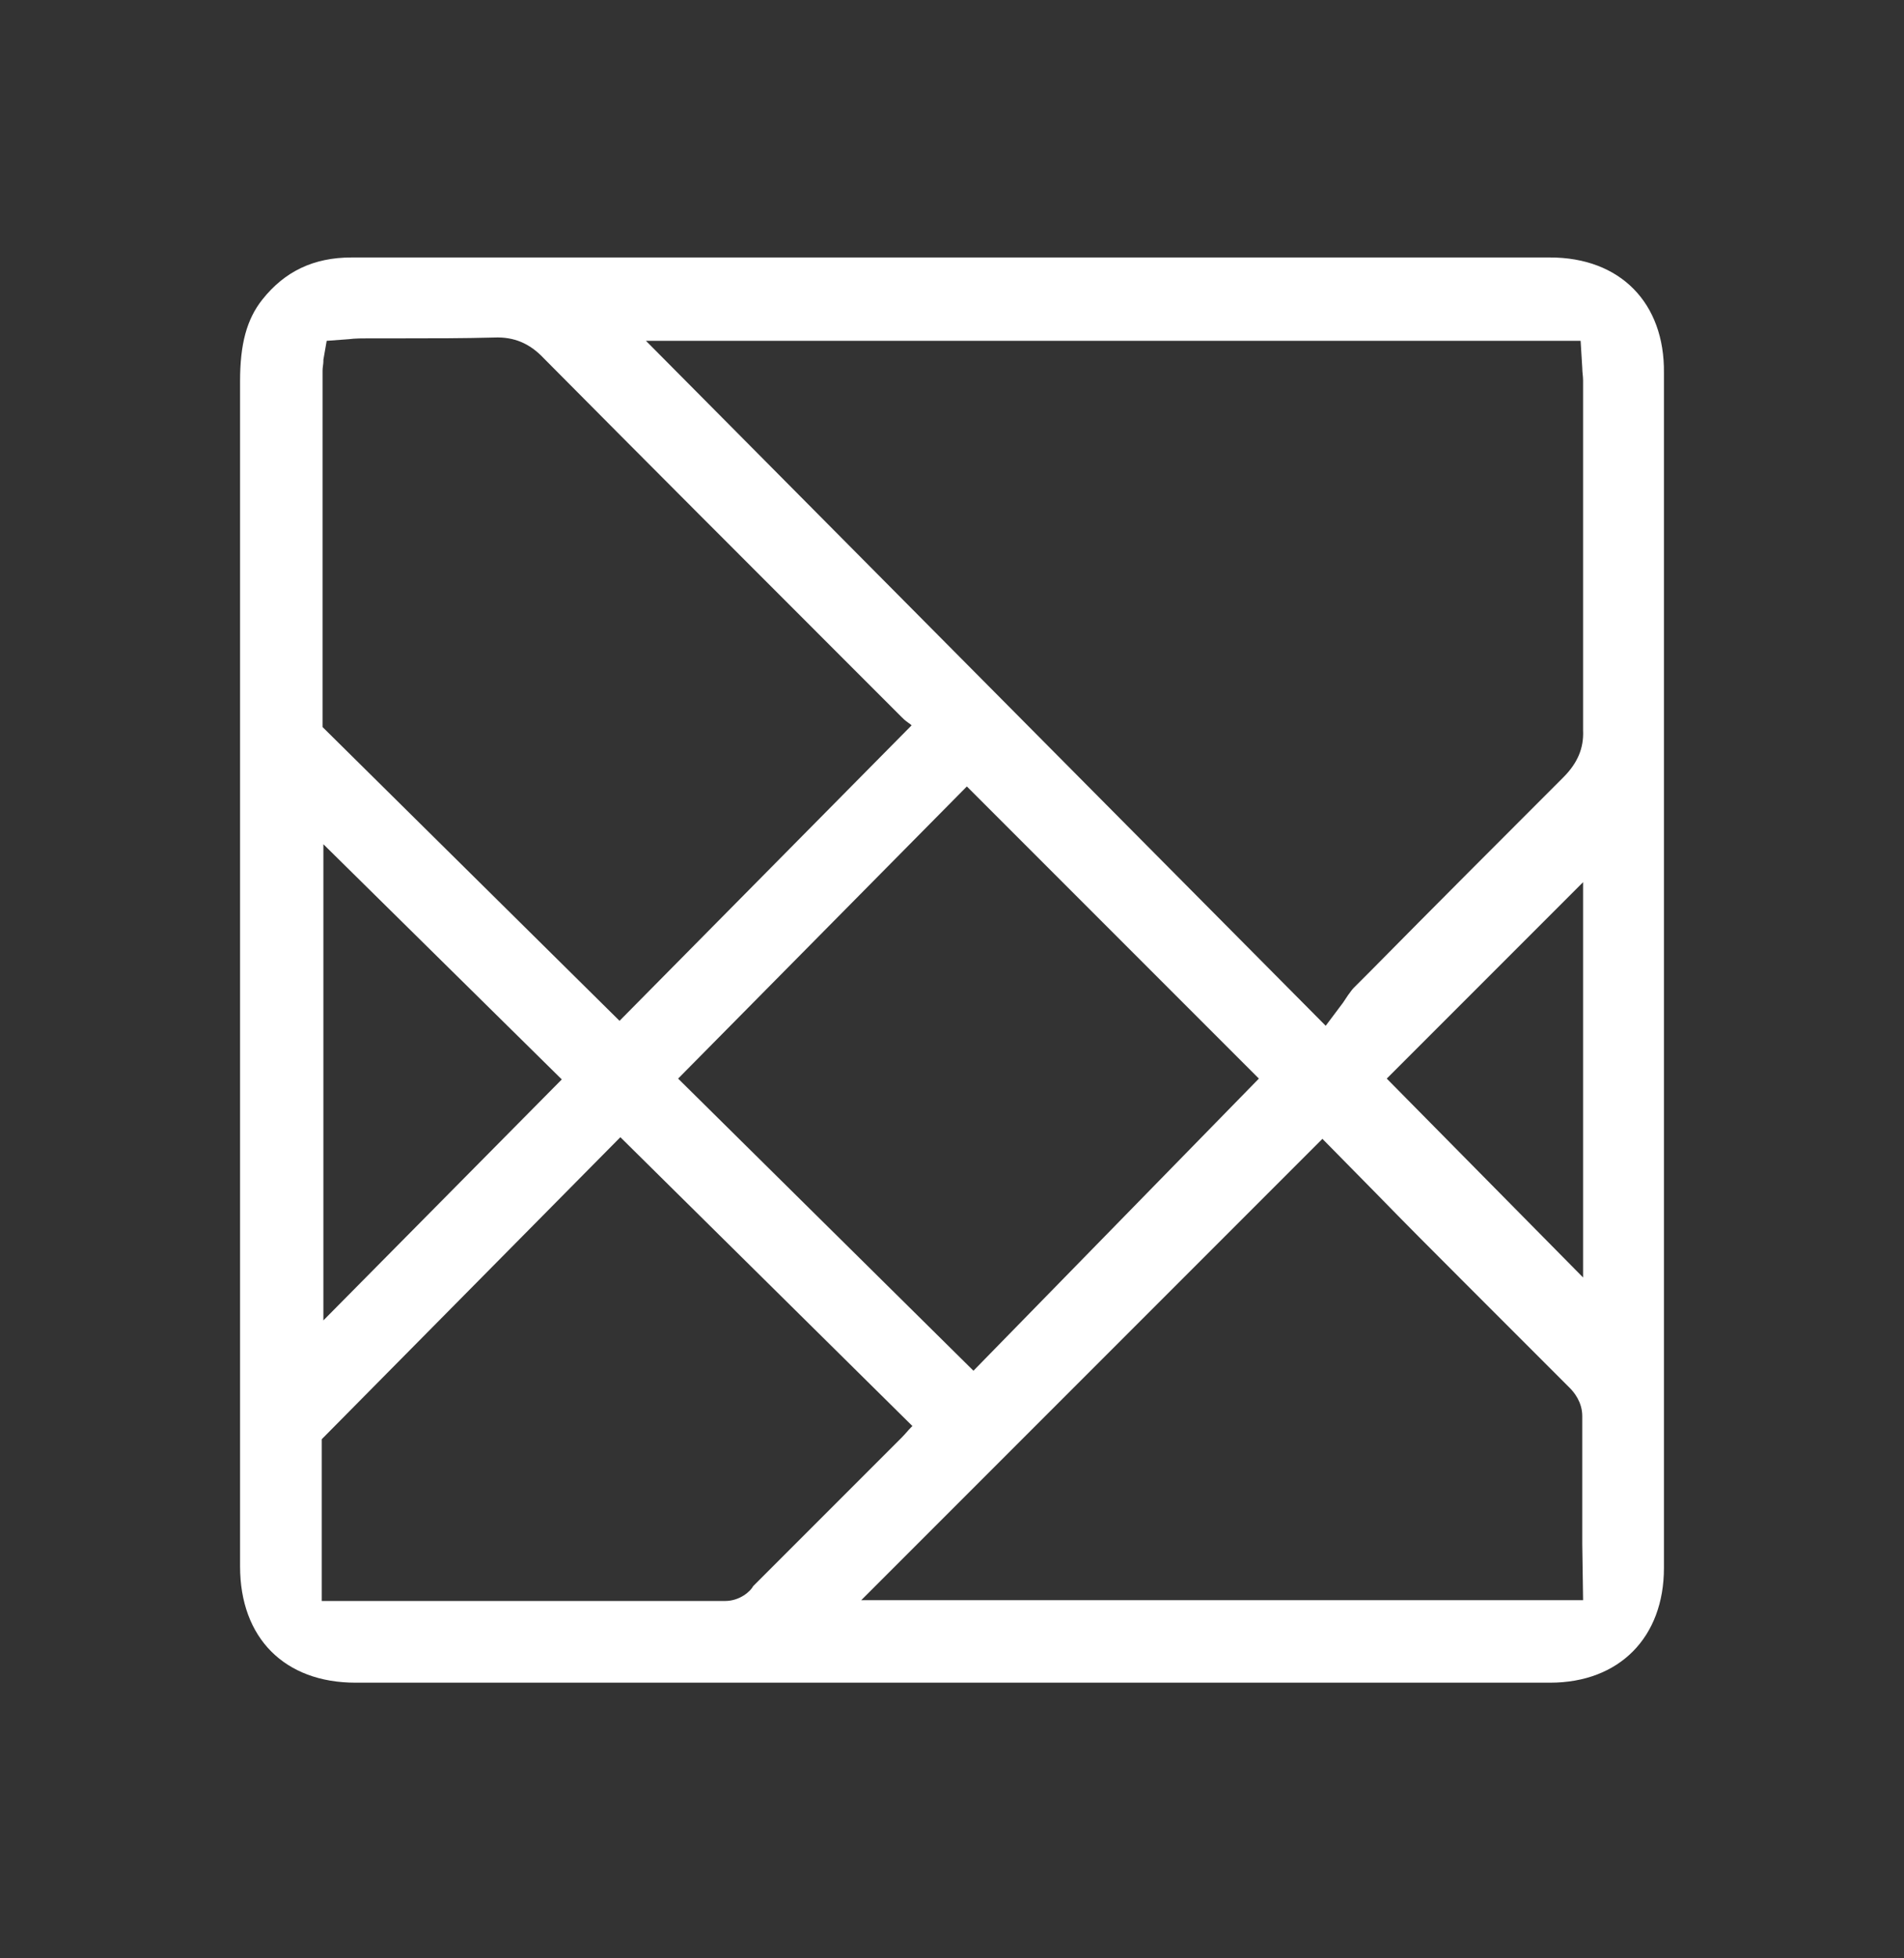 <?xml version="1.0" encoding="UTF-8"?> <!-- Generator: Adobe Illustrator 24.1.3, SVG Export Plug-In . SVG Version: 6.00 Build 0) --> <svg xmlns="http://www.w3.org/2000/svg" xmlns:xlink="http://www.w3.org/1999/xlink" version="1.1" id="Layer_1" x="0px" y="0px" viewBox="0 0 230.8 237.3" style="enable-background:new 0 0 230.8 237.3;" xml:space="preserve"><rect x="0" y="0" width="230.8" height="237.3" fill="#333333" stroke="none"/> <style type="text/css"> .st0{fill:#FFFFFF;} </style> <path class="st0" d="M187.9,31.2c-17.2,0-34.4,0-51.6,0h-20.6H97.4c-7,0-13.9,0-20.9,0c-11.3,0-22.6,0-33.9,0 c-4.6,0-8.1,1.7-10.8,5.1c-1.9,2.4-2.7,5.4-2.7,9.9c0,34.5,0,69.1,0,103.6v40c0,8.7,5.4,14.1,14,14.1c48.3,0,96.5,0,144.8,0 c8.4,0,13.8-5.5,13.8-13.9c0-48.3,0-96.5,0-144.8C201.8,36.7,196.4,31.2,187.9,31.2z M191.6,41.3l0.2,3.3c0,0.5,0.1,1,0.1,1.5v11.6 c0,10.1,0,20.6,0,30.8c0.1,2.2-0.7,4-2.4,5.7c-7.8,7.8-15.7,15.7-23.3,23.4l-2.1,2.1c-0.2,0.2-0.4,0.5-0.7,0.9 c-0.2,0.3-0.4,0.6-0.6,0.9l-2.1,2.8l-82.4-83H191.6z M68.1,130.8L39.2,160v-57.7L68.1,130.8z M118,166.1l-35.8-35.4l35-35.4 l35.4,35.4L118,166.1z M39.1,50.5v-5.6c0-0.4,0.1-0.8,0.1-1.1v-0.2l0.4-2.3l2.7-0.2C43,41,44,41,44.9,41c1.3,0,2.6,0,3.9,0 c3.6,0,7.4,0,11.1-0.1c2.4-0.1,4.3,0.7,6,2.5C78.4,56,91.1,68.7,103.4,81l5.9,5.9c0.2,0.2,0.4,0.4,0.7,0.6c0.1,0.1,0.3,0.2,0.4,0.3 l0.1,0.1l-35.4,35.8l-36-35.6c0,0,0-0.1,0-0.1C39.1,75.5,39.1,62.8,39.1,50.5z M87.9,194c-11,0-22,0-33.1,0c-2.1,0-4.2,0-6.4,0H39 v-9c0-3.5,0-7,0-10.6l36.2-36.6l35.4,35l-0.2,0.2c-0.3,0.3-0.7,0.8-1.1,1.2l-0.9,0.9c-5.7,5.7-11.4,11.4-17.1,17.1 C91,192.8,89.7,194,87.9,194z M104.4,193.9l55.9-55.9l6.5,6.6c3.5,3.6,7.1,7.2,10.7,10.8c1.8,1.8,3.6,3.6,5.4,5.4 c2.5,2.5,4.9,4.9,7.4,7.4c0.5,0.5,1.5,1.7,1.5,3.4c0,5.2,0,10.3,0,15.5l0.1,6.8H104.4z M191.9,154.8l-23.8-24.1l23.8-23.8V154.8z"></path> </svg> 